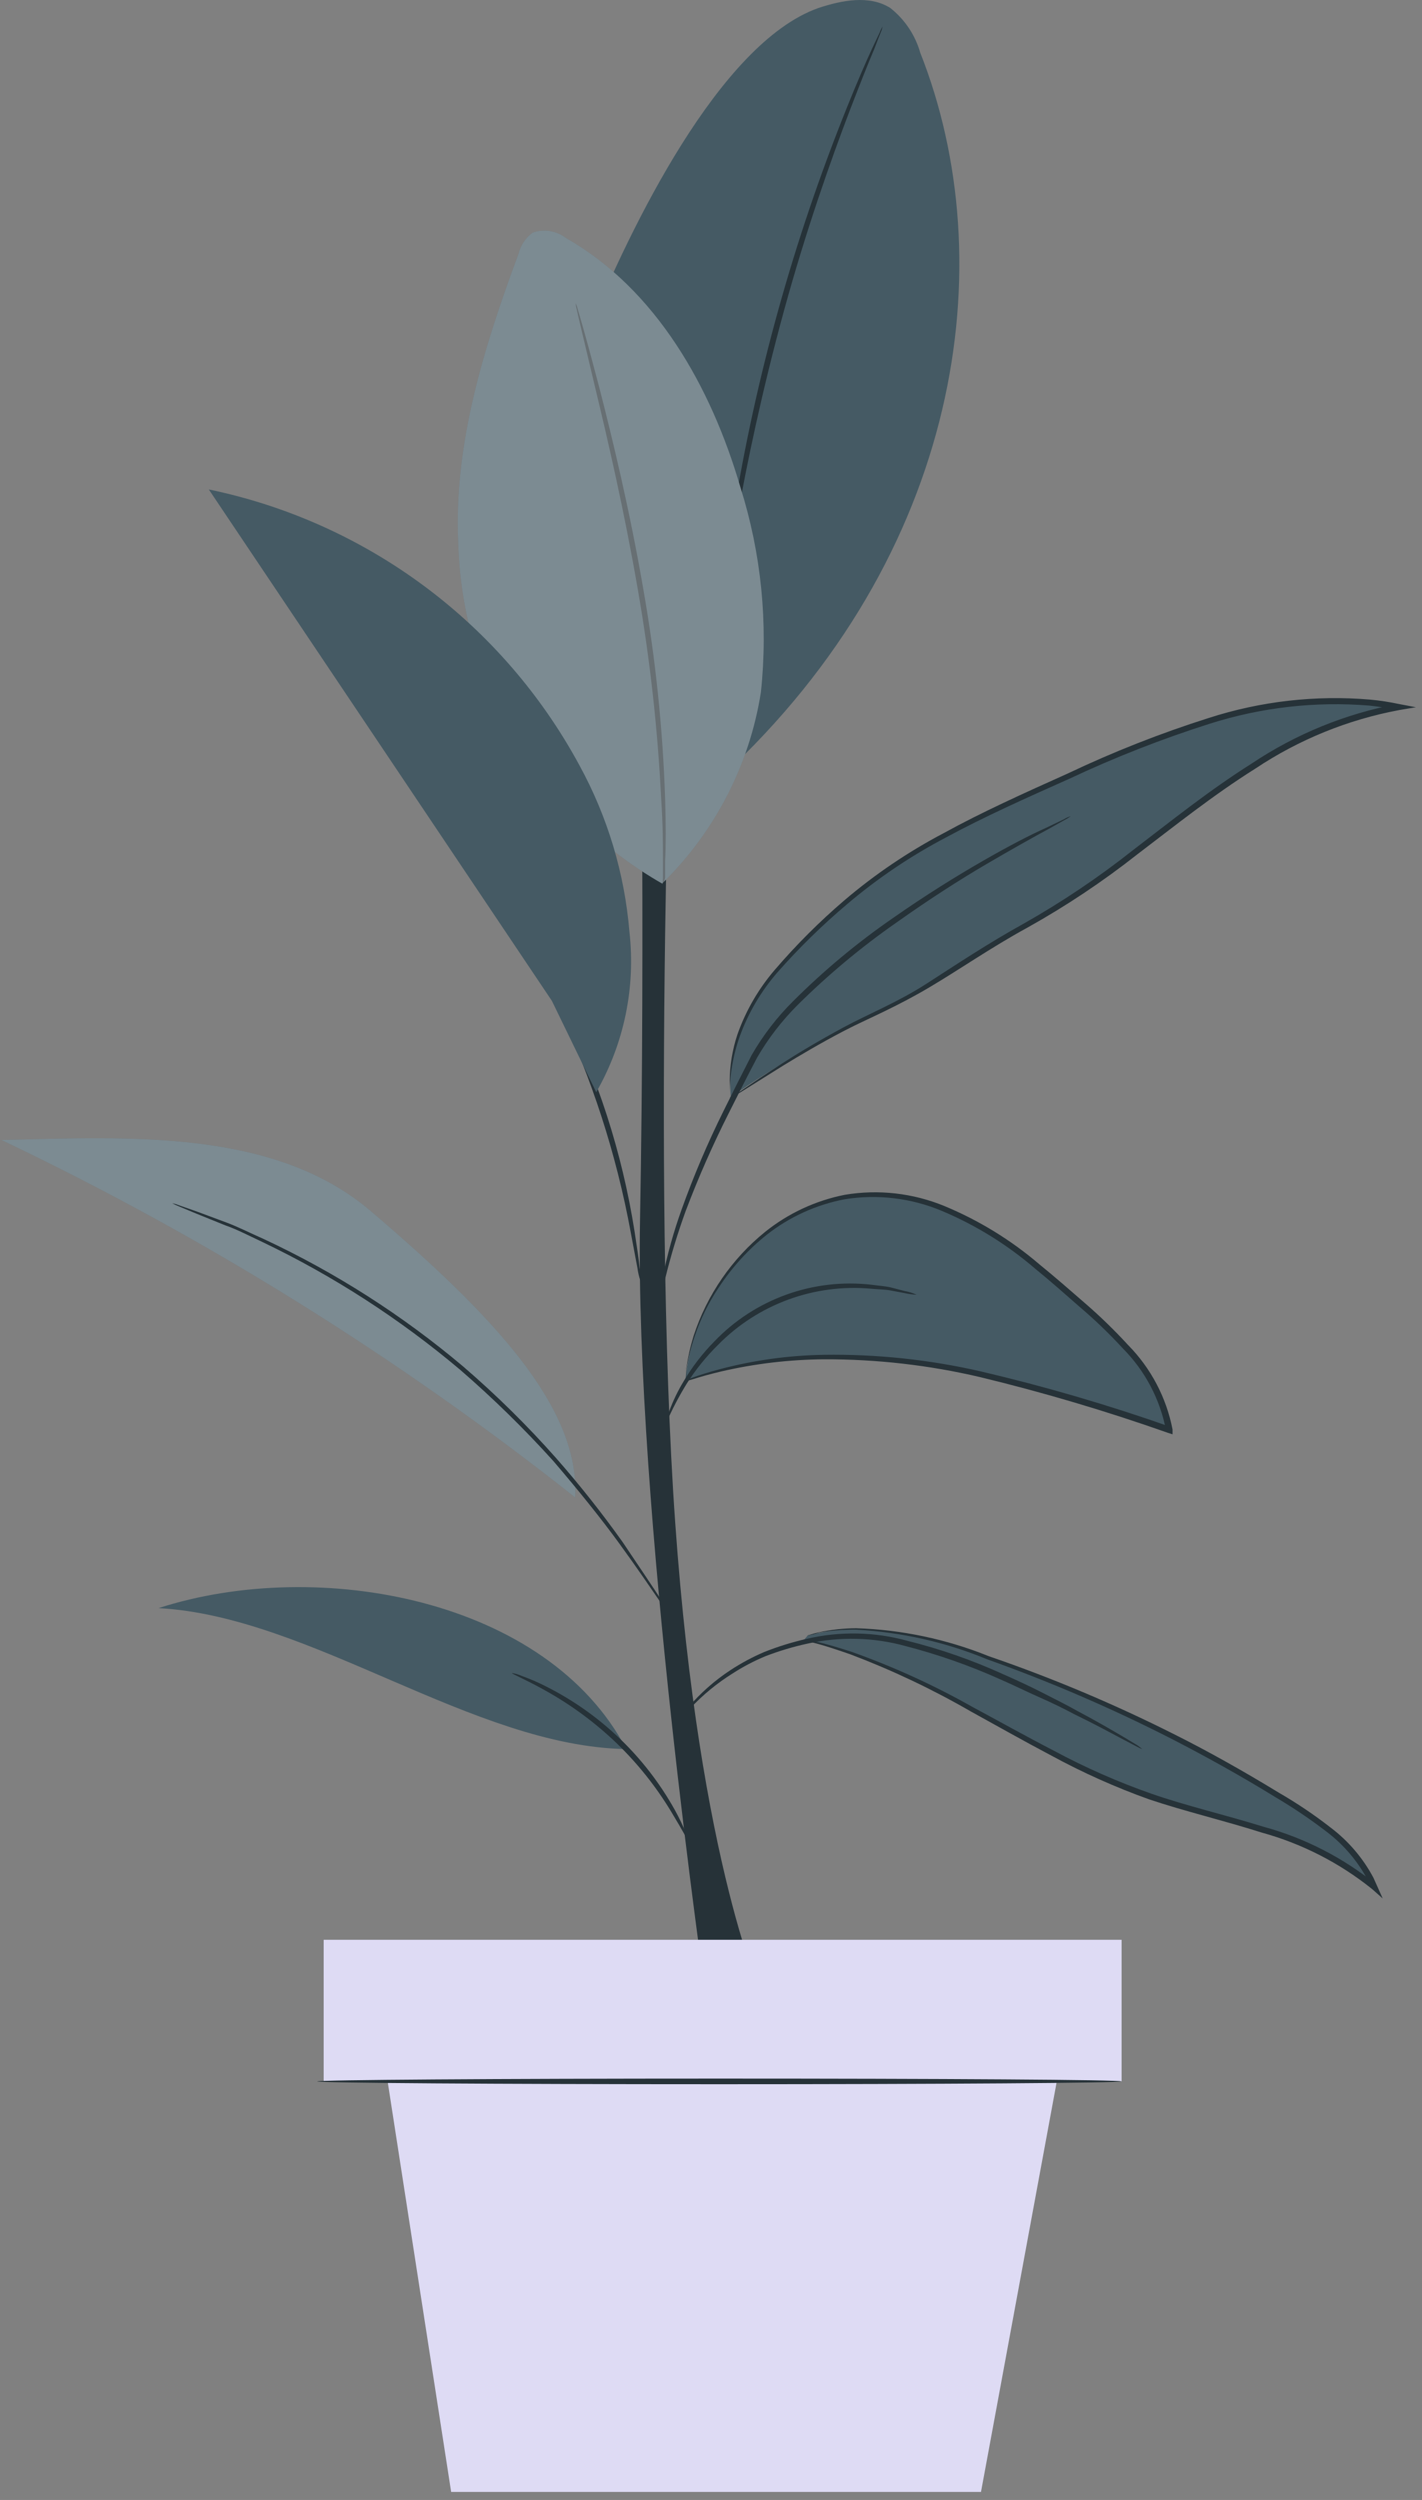 <?xml version="1.0" encoding="UTF-8"?> <svg xmlns="http://www.w3.org/2000/svg" width="157" height="276" viewBox="0 0 157 276" fill="none"><rect x="0" y="0" width="157" height="276" fill="#808080" stroke="none"/> <path d="M77.997 220.903C77.997 220.903 70.08 166.362 70.666 134.619C71.253 102.877 70.666 67.194 70.666 67.194H74.332C74.332 67.194 71.858 130.184 74.552 168.158C77.246 206.131 84.338 220.903 84.338 220.903H77.979" fill="#263238"></path> <path d="M101.602 5.817C101.046 3.869 99.892 2.145 98.303 0.887C95.994 -0.579 92.952 0.026 90.349 0.887C79.353 4.791 69.512 25.39 65.058 36.222L79.72 85.704C106.184 61.183 110.766 28.982 101.602 5.817Z" fill="#455A64"></path> <path d="M97.442 2.94C97.4 3.161 97.333 3.376 97.24 3.581C97.045 4.058 96.806 4.669 96.525 5.414C95.866 6.953 94.968 9.226 93.886 12.03C91.742 17.638 88.975 25.482 86.555 34.316C84.136 43.149 82.432 51.305 81.387 57.224C80.856 60.193 80.471 62.594 80.214 64.262C80.086 65.032 79.994 65.655 79.903 66.094C79.881 66.32 79.832 66.541 79.756 66.754C79.724 66.529 79.724 66.301 79.756 66.076C79.756 65.563 79.866 64.94 79.939 64.152C80.123 62.466 80.453 60.065 80.929 57.078C83.425 41.592 87.642 26.433 93.501 11.883C94.619 9.098 95.591 6.862 96.305 5.322L97.13 3.581C97.209 3.356 97.314 3.141 97.442 2.94Z" fill="#263238"></path> <path d="M73.195 97.599C66.521 93.802 60.936 88.351 56.979 81.771C53.021 75.191 50.824 67.703 50.598 60.028C50.066 49.032 53.439 38.292 57.251 28.011C57.481 27.076 58.032 26.253 58.808 25.683C59.42 25.469 60.075 25.411 60.715 25.513C61.355 25.616 61.959 25.876 62.474 26.27C72.462 31.951 78.528 42.764 81.736 53.76C84.049 61.08 84.823 68.798 84.008 76.431C82.747 84.452 78.928 91.85 73.122 97.525" fill="#455A64"></path> <path d="M73.195 97.599C73.172 97.374 73.172 97.146 73.195 96.921C73.195 96.426 73.195 95.803 73.195 95.088C73.195 93.439 73.195 91.056 72.994 88.124C72.613 80.449 71.762 72.805 70.446 65.234C68.925 56.382 67.074 48.464 65.699 42.746C65.04 39.942 64.49 37.633 64.087 35.947C63.903 35.214 63.775 34.591 63.665 34.114C63.604 33.905 63.567 33.69 63.555 33.473C63.655 33.67 63.729 33.88 63.775 34.096C63.922 34.572 64.087 35.177 64.307 35.929C64.765 37.523 65.388 39.814 66.139 42.673C67.605 48.373 69.53 56.308 71.051 65.179C72.377 72.75 73.173 80.405 73.433 88.087C73.525 91.038 73.525 93.421 73.433 95.07C73.433 95.84 73.433 96.463 73.433 96.903C73.389 97.145 73.309 97.38 73.195 97.599Z" fill="#263238"></path> <g opacity="0.3"> <path d="M73.195 97.599C66.521 93.802 60.936 88.351 56.979 81.771C53.021 75.191 50.824 67.703 50.598 60.028C50.066 49.032 53.439 38.292 57.251 28.011C57.481 27.076 58.032 26.253 58.808 25.683C59.42 25.469 60.075 25.411 60.715 25.513C61.355 25.616 61.959 25.876 62.474 26.27C72.462 31.951 78.528 42.764 81.736 53.76C84.049 61.08 84.823 68.798 84.008 76.431C82.747 84.452 78.928 91.85 73.122 97.525" fill="white"></path> </g> <path d="M88.773 181.042C102.317 184.011 113.441 193.559 126.508 198.196C135.14 201.275 144.835 202.356 151.8 208.386C150.132 204.207 146.301 201.44 142.416 199.057C131.666 192.348 120.194 186.87 108.218 182.728C102.078 180.62 95.389 178.842 89.158 180.583" fill="#455A64"></path> <path d="M89.085 180.583C89.196 180.535 89.313 180.498 89.433 180.474C89.769 180.363 90.112 180.271 90.459 180.199C91.797 179.912 93.16 179.765 94.528 179.759C99.559 179.921 104.522 180.97 109.189 182.856C116.207 185.265 123.053 188.149 129.679 191.488C133.344 193.321 137.266 195.52 141.17 197.903C143.189 199.067 145.124 200.372 146.961 201.806C148.898 203.28 150.492 205.156 151.635 207.304L152.038 208.202L152.661 209.595L151.506 208.569C147.908 205.673 143.754 203.546 139.301 202.319C135.03 200.963 130.797 199.973 126.875 198.654C123.177 197.331 119.587 195.726 116.135 193.852C112.873 192.13 109.904 190.443 107.173 188.941C102.916 186.483 98.466 184.375 93.868 182.636C92.219 182.068 90.936 181.646 90.056 181.427L89.048 181.152L88.7 181.023H89.066L90.074 181.243C90.991 181.427 92.292 181.811 93.96 182.343C98.606 183.991 103.101 186.039 107.393 188.464C110.161 189.949 113.13 191.616 116.392 193.302C119.827 195.146 123.399 196.72 127.076 198.012C130.962 199.369 135.195 200.34 139.502 201.678C144.048 202.918 148.286 205.09 151.946 208.056L151.415 208.422C151.286 208.166 151.176 207.872 151.03 207.598C149.932 205.524 148.401 203.711 146.54 202.283C144.715 200.877 142.806 199.586 140.822 198.416C136.955 196.033 133.106 193.907 129.404 192.001C122.809 188.629 116.001 185.691 109.024 183.204C104.413 181.296 99.511 180.187 94.528 179.924C93.171 179.91 91.816 180.015 90.477 180.235C90.023 180.388 89.557 180.504 89.085 180.583Z" fill="#263238"></path> <path d="M69.145 193.101C52.211 192.826 34.324 178.439 17.5 177.541C35.148 171.841 60.421 176.496 69.145 193.101Z" fill="#455A64"></path> <path d="M75.761 152.451C84.496 149.592 93.808 148.962 102.848 150.619C111.851 152.263 120.697 154.666 129.294 157.803C128.433 151.92 123.668 147.503 119.196 143.581C115.919 140.54 112.367 137.81 108.585 135.426C104.745 133.007 100.294 131.735 95.756 131.76C93.057 131.939 90.421 132.659 88.006 133.877C85.591 135.096 83.446 136.788 81.699 138.853C78.274 142.587 76.157 147.334 75.669 152.378" fill="#455A64"></path> <path d="M75.761 152.451C75.761 152.451 75.761 152.341 75.761 152.121C75.761 151.902 75.761 151.553 75.761 151.132C75.939 149.89 76.215 148.665 76.586 147.466C78.056 142.96 80.8 138.975 84.485 135.994C87.046 133.943 90.063 132.541 93.282 131.907C96.992 131.288 100.801 131.72 104.278 133.153C108.096 134.738 111.64 136.915 114.779 139.604C116.429 140.942 118.06 142.371 119.728 143.819C121.424 145.282 123.033 146.843 124.548 148.493C127.069 151.05 128.777 154.296 129.459 157.821V158.353L128.946 158.188C122.134 155.783 115.203 153.728 108.182 152.03C102.547 150.711 96.778 150.053 90.991 150.069C87.147 150.098 83.317 150.553 79.573 151.425C78.254 151.737 77.246 152.03 76.568 152.25L75.798 152.47C75.627 152.47 75.535 152.47 75.523 152.47L75.779 152.36L76.531 152.066C77.191 151.828 78.199 151.498 79.518 151.15C83.259 150.165 87.105 149.635 90.973 149.574C96.798 149.488 102.613 150.104 108.292 151.407C115.355 153.062 122.324 155.099 129.166 157.51L128.726 157.858C128.068 154.461 126.416 151.335 123.98 148.878C122.481 147.247 120.884 145.711 119.196 144.277C117.547 142.83 115.934 141.4 114.285 140.062C111.205 137.412 107.73 135.26 103.985 133.684C100.6 132.266 96.887 131.821 93.263 132.402C90.119 132.999 87.165 134.345 84.65 136.324C82.587 137.973 80.799 139.94 79.353 142.152C78.235 143.807 77.347 145.608 76.714 147.503C76.304 148.697 75.991 149.923 75.779 151.168C75.798 151.596 75.792 152.024 75.761 152.451Z" fill="#263238"></path> <path d="M40.995 133.758C30.328 124.594 14.182 125.529 0.162 125.859C22.687 136.597 43.933 149.832 63.5 165.317C64.068 155.402 54.465 145.249 40.995 133.758Z" fill="#455A64"></path> <g opacity="0.3"> <path d="M40.995 133.758C30.328 124.594 14.182 125.529 0.162 125.859C22.687 136.597 43.933 149.832 63.5 165.317C64.068 155.402 54.465 145.249 40.995 133.758Z" fill="white"></path> </g> <path d="M80.562 121.186C85.798 117.575 91.313 114.388 97.057 111.656C102.665 109.09 107.906 105.04 113.331 102.107C120.369 98.295 126.453 92.944 132.904 88.289C139.356 83.634 146.448 79.309 154.347 78.044C147.841 76.898 141.158 77.287 134.829 79.18C128.542 81.08 122.415 83.47 116.502 86.328C108.181 89.993 99.714 93.915 92.915 100C86.116 106.084 79.976 112.077 80.691 121.186" fill="#455A64"></path> <path d="M80.562 121.186V120.727C80.562 120.416 80.562 119.958 80.562 119.371C80.574 117.627 80.859 115.896 81.406 114.24C82.321 111.63 83.713 109.212 85.511 107.11C87.875 104.351 90.448 101.777 93.208 99.413C96.587 96.533 100.275 94.038 104.204 91.972C108.365 89.681 113.001 87.592 117.858 85.411C122.905 83.012 128.109 80.961 133.436 79.272C139.186 77.415 145.248 76.724 151.268 77.237C152.352 77.34 153.429 77.505 154.494 77.732L156.326 78.081L154.494 78.392C148.822 79.449 143.423 81.644 138.622 84.843C133.894 87.812 129.679 91.203 125.574 94.318C121.744 97.336 117.681 100.045 113.423 102.419C109.428 104.6 105.945 107.037 102.592 109.016C100.924 110.006 99.293 110.849 97.717 111.619C96.141 112.389 94.656 113.048 93.281 113.763C90.569 115.174 88.296 116.531 86.464 117.648L82.249 120.288L81.149 120.966L80.764 121.186C80.867 121.078 80.984 120.985 81.112 120.911L82.175 120.178C83.11 119.536 84.503 118.601 86.317 117.429C88.132 116.256 90.404 114.899 93.117 113.433C95.829 111.967 99.091 110.666 102.28 108.613C105.469 106.561 109.061 104.16 113.075 101.942C117.298 99.551 121.33 96.837 125.134 93.823C129.221 90.708 133.436 87.299 138.201 84.293C143.077 81.032 148.563 78.794 154.329 77.714V78.374C153.339 78.191 152.258 78.007 151.158 77.897C145.225 77.415 139.256 78.094 133.583 79.895C128.28 81.578 123.094 83.611 118.06 85.979C113.203 88.142 108.585 90.213 104.424 92.467C100.544 94.505 96.899 96.963 93.556 99.798C90.794 102.126 88.209 104.656 85.822 107.367C84.035 109.425 82.638 111.791 81.699 114.35C80.914 116.542 80.529 118.857 80.562 121.186Z" fill="#263238"></path> <path d="M126.123 193.101C125.931 193.043 125.747 192.963 125.574 192.862L124.107 192.093C122.824 191.415 120.992 190.407 118.609 189.252C117.473 188.647 116.208 188.024 114.834 187.419C113.459 186.815 111.993 186.081 110.435 185.403C107.069 183.89 103.58 182.664 100.007 181.738C96.462 180.755 92.73 180.661 89.139 181.463C87.574 181.804 86.036 182.264 84.539 182.838C83.262 183.366 82.035 184.01 80.874 184.762C79.155 185.836 77.584 187.13 76.201 188.611C75.211 189.674 74.734 190.315 74.698 190.278C74.773 190.101 74.872 189.935 74.991 189.784C75.211 189.454 75.559 189.014 76.017 188.464C77.358 186.898 78.913 185.528 80.636 184.395C81.826 183.613 83.083 182.938 84.393 182.379C85.911 181.778 87.474 181.293 89.066 180.932C92.734 180.073 96.559 180.149 100.191 181.151C103.802 182.049 107.323 183.276 110.71 184.817C112.286 185.513 113.753 186.191 115.109 186.888C116.465 187.584 117.73 188.207 118.866 188.849C121.157 190.058 122.953 191.121 124.199 191.854L125.628 192.716L126.123 193.101Z" fill="#263238"></path> <path d="M56.518 184.707C56.885 184.761 57.242 184.866 57.581 185.018C58.523 185.354 59.441 185.752 60.33 186.209C66.304 189.225 71.239 193.962 74.497 199.808C74.983 200.686 75.418 201.592 75.798 202.52C75.96 202.852 76.077 203.203 76.146 203.565C76.146 203.565 75.413 202.172 74.112 200.028C72.422 197.223 70.37 194.654 68.009 192.386C65.641 190.125 62.992 188.179 60.128 186.594C57.929 185.366 56.481 184.798 56.518 184.707Z" fill="#263238"></path> <path d="M19.02 132.842C19.272 132.888 19.518 132.961 19.754 133.062L21.788 133.776L24.995 134.968C26.241 135.426 27.598 136.122 29.137 136.8C37.055 140.497 44.45 145.223 51.129 150.857C54.783 153.998 58.218 157.384 61.411 160.992C64.011 163.95 66.458 167.039 68.742 170.247C70.574 172.978 72.132 175.269 73.14 176.845L74.295 178.678C74.451 178.88 74.58 179.102 74.68 179.337C74.506 179.154 74.347 178.958 74.203 178.751C73.91 178.348 73.47 177.761 72.939 176.918C71.876 175.379 70.354 173.125 68.393 170.43C66.433 167.736 63.94 164.621 61.063 161.267C57.851 157.712 54.423 154.358 50.8 151.224C44.146 145.611 36.805 140.869 28.954 137.112C27.433 136.397 26.095 135.701 24.867 135.279L21.696 133.996L19.717 133.172C19.477 133.08 19.244 132.969 19.02 132.842Z" fill="#263238"></path> <path d="M101.199 142.94C100.742 142.922 100.288 142.861 99.843 142.756L98.285 142.463C97.68 142.353 96.966 142.353 96.196 142.28C93.089 141.995 89.958 142.405 87.029 143.479C84.1 144.554 81.447 146.266 79.262 148.493C77.971 149.766 76.828 151.18 75.853 152.708C74.971 154.134 74.193 155.623 73.525 157.161C73.57 156.706 73.688 156.26 73.874 155.842C74.3 154.673 74.84 153.55 75.486 152.488C76.429 150.897 77.562 149.426 78.859 148.108C81.074 145.792 83.795 144.021 86.81 142.934C89.824 141.846 93.049 141.472 96.233 141.84C97.021 141.95 97.735 141.987 98.34 142.133L99.898 142.536C100.347 142.614 100.785 142.749 101.199 142.94Z" fill="#263238"></path> <path d="M118.224 90.103C118.024 90.258 117.809 90.393 117.583 90.506L115.75 91.532C114.119 92.412 111.755 93.732 108.878 95.418C106 97.104 102.647 99.248 99.054 101.796C95.13 104.526 91.451 107.592 88.058 110.959C86.321 112.693 84.817 114.646 83.587 116.769C82.469 118.895 81.424 120.966 80.434 122.945C78.679 126.428 77.106 130.001 75.724 133.648C74.823 136.121 74.058 138.642 73.433 141.199C73.012 143.031 72.847 144.039 72.792 144.021C72.763 143.771 72.763 143.519 72.792 143.27C72.792 142.793 72.957 142.06 73.14 141.144C73.659 138.547 74.37 135.993 75.266 133.501C76.589 129.811 78.125 126.201 79.866 122.688C80.837 120.709 81.882 118.638 82.982 116.494C84.237 114.313 85.778 112.31 87.563 110.538C90.945 107.158 94.626 104.091 98.56 101.374C102.225 98.808 105.579 96.737 108.475 95.07C111.37 93.402 113.789 92.156 115.475 91.404L117.418 90.47C117.672 90.316 117.942 90.193 118.224 90.103Z" fill="#263238"></path> <path d="M70.703 141.4C70.547 140.935 70.437 140.457 70.373 139.971C70.171 138.926 69.933 137.625 69.64 136.067C68.058 127.449 65.353 119.075 61.594 111.161L59.945 107.495C59.717 107.062 59.533 106.608 59.395 106.139C59.697 106.528 59.949 106.953 60.146 107.403C60.605 108.228 61.228 109.438 61.979 110.941C65.965 118.805 68.692 127.247 70.061 135.957C70.318 137.625 70.519 138.963 70.611 139.897C70.714 140.391 70.745 140.897 70.703 141.4Z" fill="#263238"></path> <path d="M69.493 102.859C68.96 96.433 67.087 90.19 63.995 84.532C59.807 76.771 53.972 70.02 46.9 64.752C39.827 59.484 31.688 55.826 23.053 54.036L60.935 110.501L65.828 120.581C68.907 115.215 70.191 109.006 69.493 102.859Z" fill="#455A64"></path> <path d="M123.833 214.158H35.735V229.773H123.833V214.158Z" fill="#DEDBF4"></path> <path d="M42.315 226.676L49.81 275.114H108.31L117.254 226.676H42.315Z" fill="#DEDBF4"></path> <path d="M123.778 229.792C123.778 229.956 103.911 230.103 79.408 230.103C54.905 230.103 35.02 229.956 35.02 229.792C35.02 229.627 54.886 229.48 79.408 229.48C103.93 229.48 123.778 229.608 123.778 229.792Z" fill="#263238"></path> </svg> 